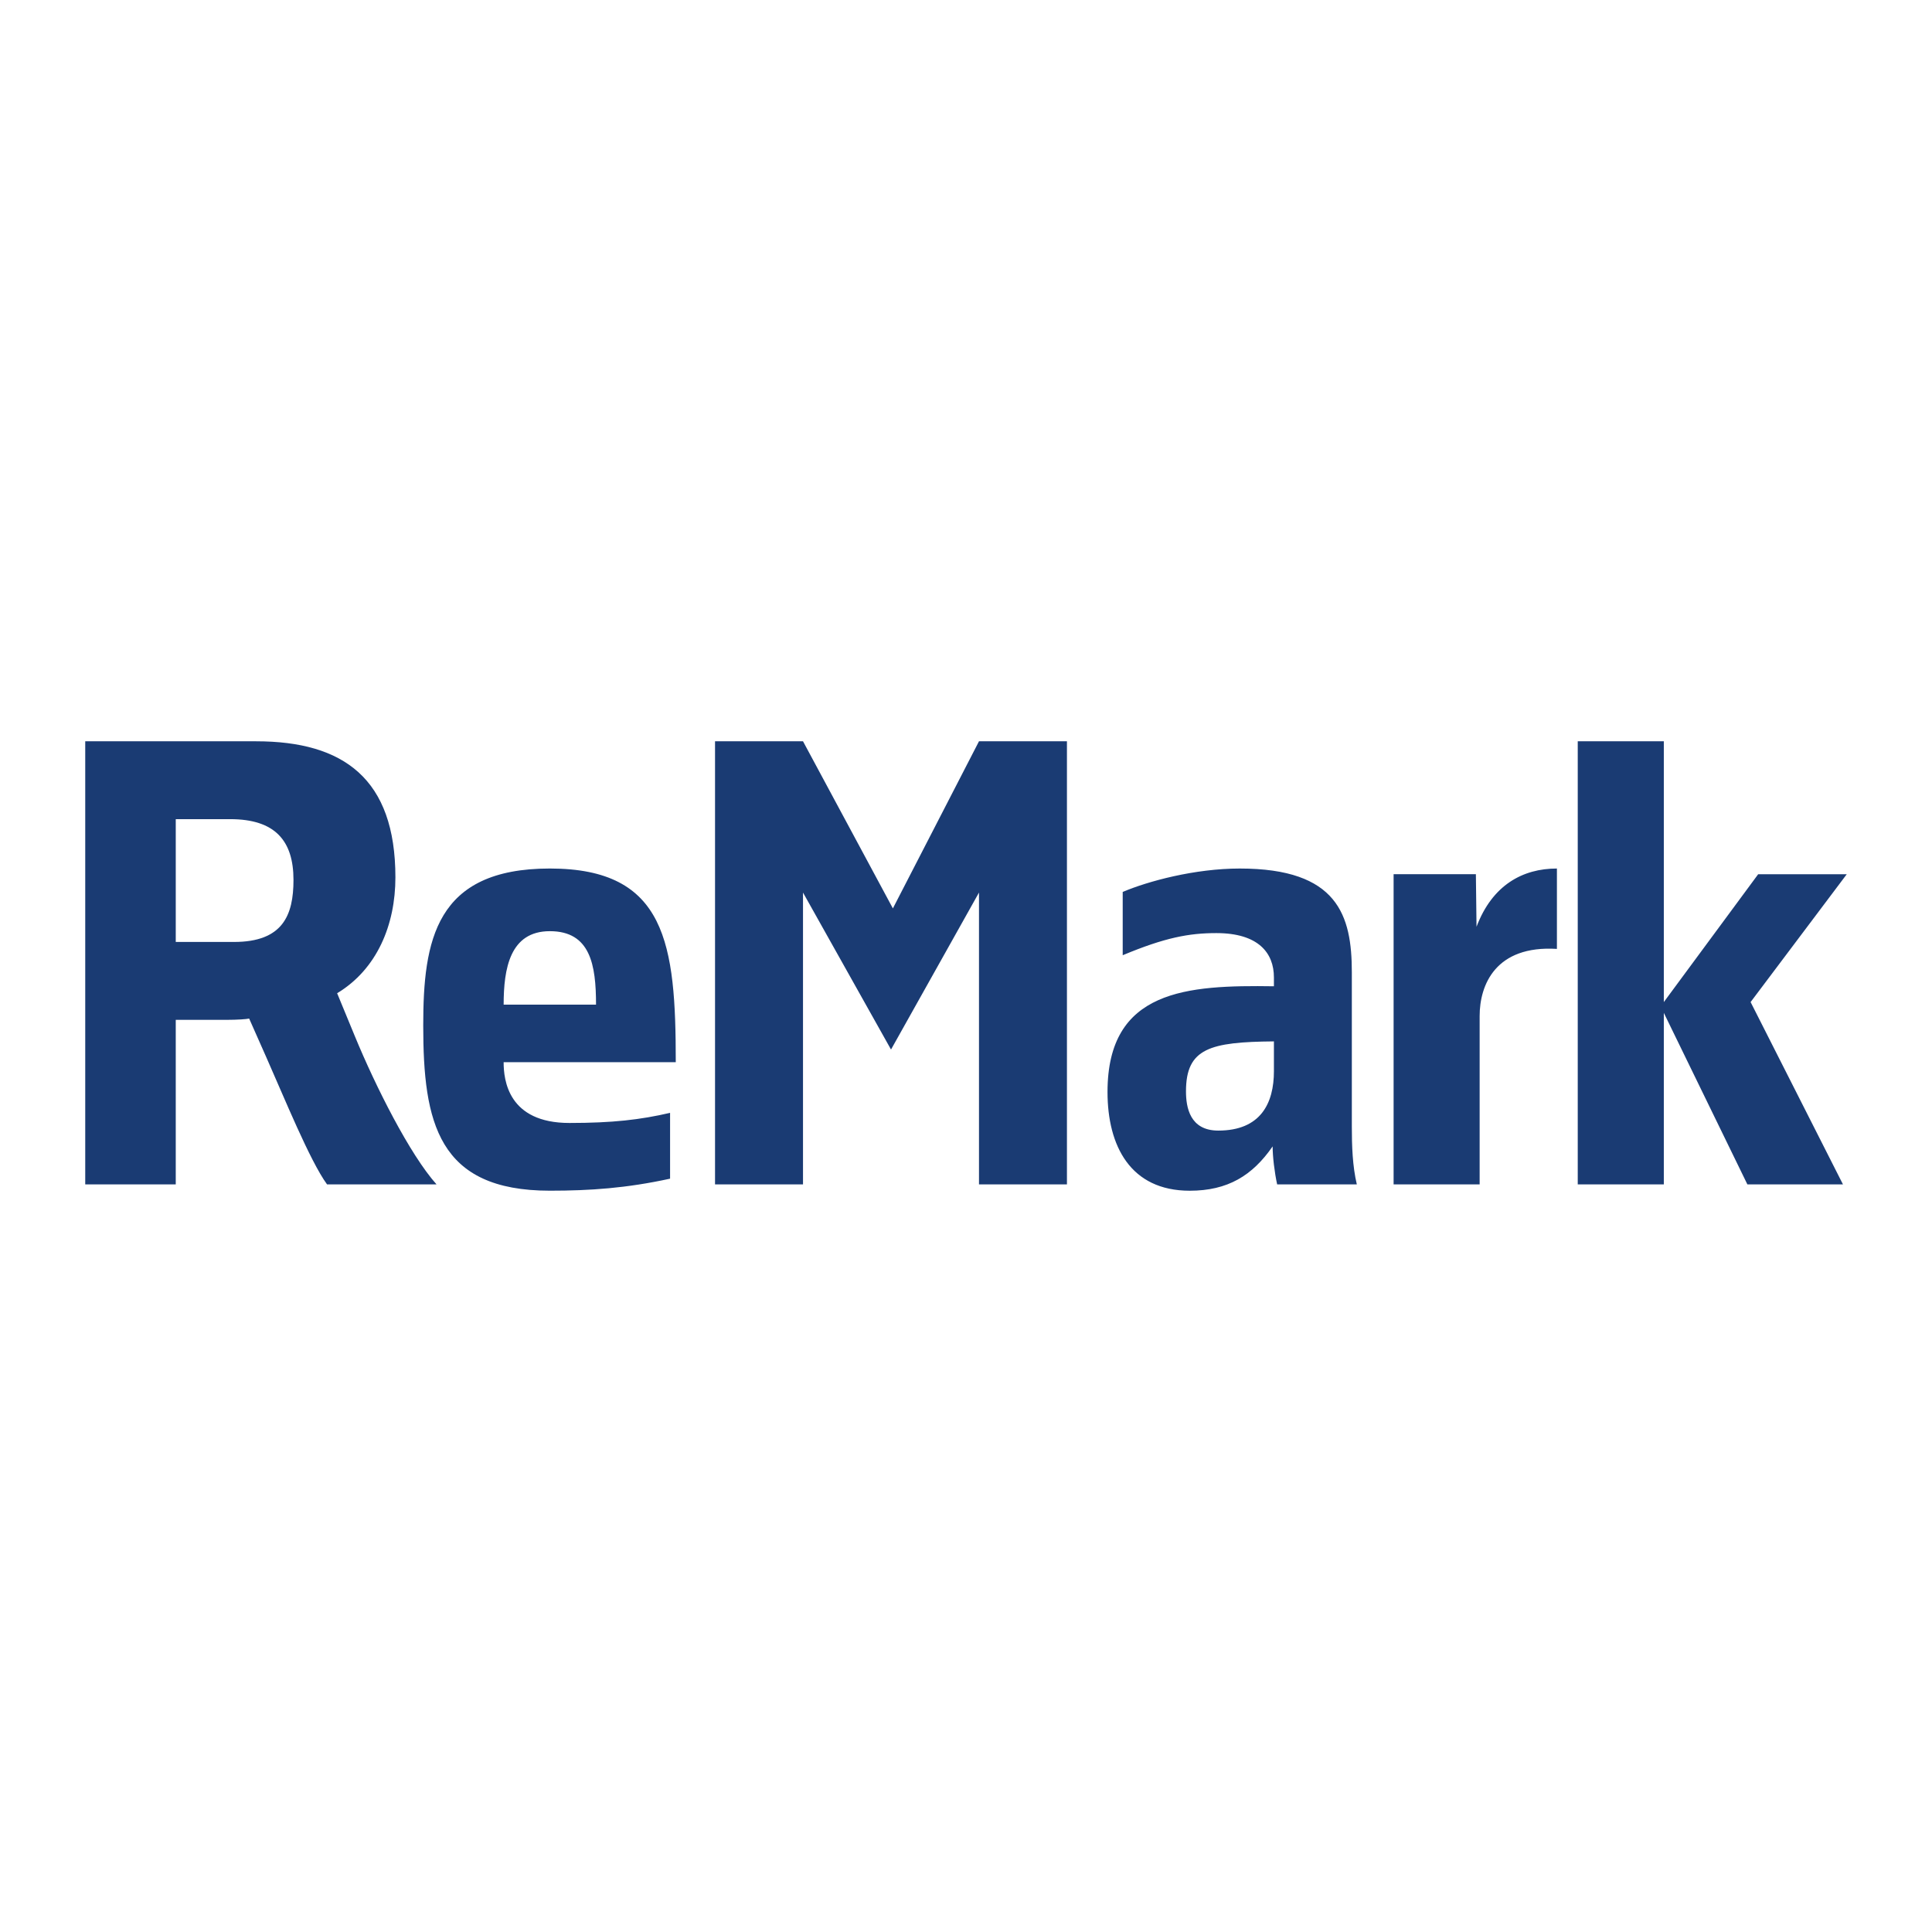 <svg xmlns="http://www.w3.org/2000/svg" width="2500" height="2500" viewBox="0 0 192.756 192.756"><g fill-rule="evenodd" clip-rule="evenodd"><path fill="#fff" d="M0 0h192.756v192.756H0V0z"/><path fill="#1a3b73" d="M184.252 87.221h-8.838L166 99.977V73.959h-8.588v44.208H166v-17.113l8.336 17.113h9.537l-9.215-18.19 9.594-12.756zM155.334 94.672v-8.02c-3.408 0-6.447 1.644-8.021 5.811l-.064-5.243h-8.209v30.946h8.584V101.37c-.001-3.099 1.583-7.074 7.71-6.698zM106.449 118.167V73.959h-8.775l-8.591 16.672-8.967-16.672h-8.777v44.208h8.777V89.051l8.781 15.661 8.777-15.661v29.116h8.775zM134.873 112.424V97.011c0-5.684-1.391-10.358-11.18-10.358-4.486 0-9.158 1.264-11.68 2.336v6.314c4.223-1.764 6.619-2.208 9.344-2.208 4.164 0 5.742 1.957 5.742 4.42v.885c-8.648-.127-16.602.313-16.602 10.547 0 5.367 2.275 9.852 8.201 9.852 3.795 0 6.258-1.512 8.273-4.423 0 1.013.189 2.595.451 3.793h7.949c-.433-1.835-.498-3.857-.498-5.745zm-7.773-5.566c0 3.225-1.326 5.941-5.553 5.941-2.848 0-3.221-2.342-3.221-3.916 0-4.299 2.398-4.926 8.773-4.984v2.959h.001zM54.857 86.652c-11.433 0-12.631 7.199-12.631 15.663 0 9.658 1.45 16.481 12.631 16.481 4.04 0 7.64-.251 11.997-1.199v-6.568c-2.969.689-5.749 1.01-10.041 1.01-6.125 0-6.565-4.296-6.565-6.062h17.174c.001-11.808-.946-19.325-12.565-19.325zm-4.608 13.582c0-3.603.63-7.33 4.609-7.33 4.04 0 4.608 3.348 4.608 7.33h-9.217z"/><path d="M33.636 99.095c3.981-2.4 5.814-6.824 5.814-11.557 0-9.852-5.181-13.579-13.895-13.579H8.504v44.208h9.031V101.75h5.116c1.009 0 1.957-.065 2.207-.128l1.706 3.849c1.767 3.975 4.357 10.357 6.065 12.696h10.923c-2.653-2.97-6.063-9.728-8.146-14.781l-1.77-4.291zm-10.293-5.116h-5.808V81.727h5.432c4.478 0 6.314 2.15 6.314 6.063 0 3.537-1.074 6.189-5.938 6.189z" fill="#1a3b73"/></g></svg>